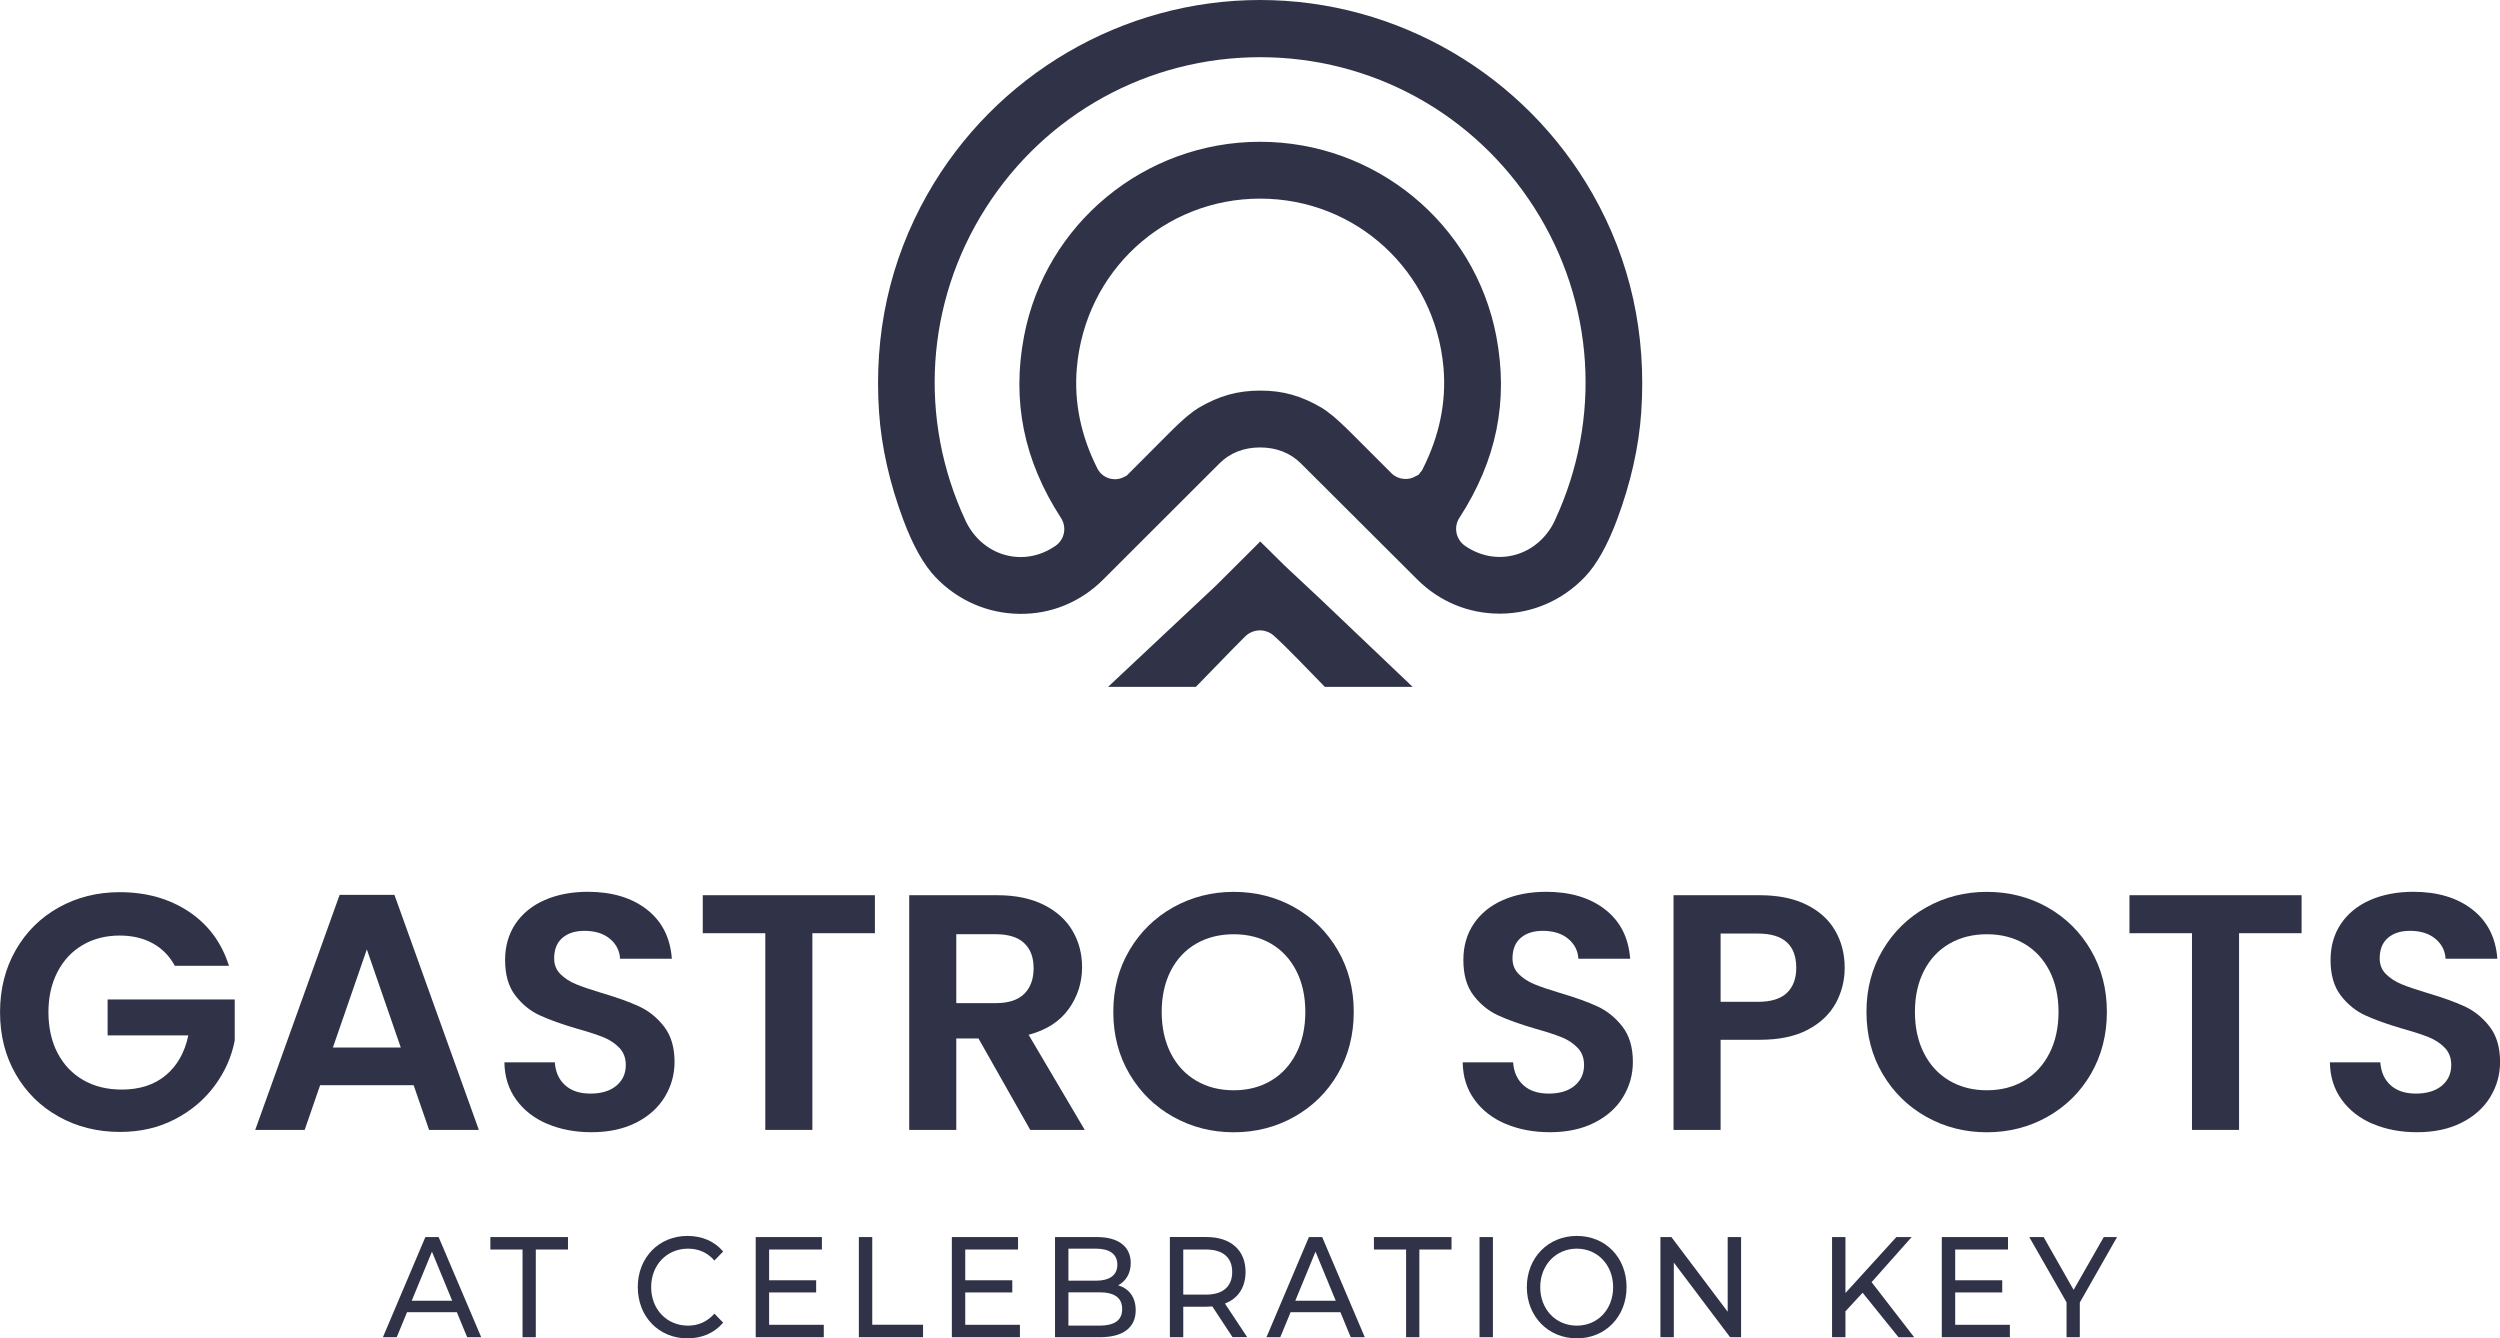 <svg xmlns="http://www.w3.org/2000/svg" id="Capa_2" data-name="Capa 2" viewBox="0 0 716.45 383.55"><defs><style>      .cls-1 {        fill: #303347;      }    </style></defs><g id="Layer_1" data-name="Layer 1"><g><path class="cls-1" d="M50.11,276.79c-1.54-2.83-3.66-4.98-6.36-6.46-2.7-1.48-5.85-2.22-9.44-2.22-3.98,0-7.52.9-10.6,2.7-3.08,1.8-5.49,4.37-7.23,7.71-1.73,3.34-2.6,7.2-2.6,11.56s.88,8.42,2.65,11.76c1.77,3.34,4.22,5.91,7.37,7.71,3.15,1.8,6.81,2.7,10.99,2.7,5.14,0,9.35-1.36,12.62-4.1,3.28-2.73,5.43-6.54,6.46-11.42h-23.13v-10.31h36.43v11.76c-.9,4.69-2.83,9.03-5.78,13.01-2.96,3.99-6.76,7.18-11.42,9.59-4.66,2.41-9.88,3.61-15.66,3.61-6.49,0-12.35-1.46-17.59-4.39-5.24-2.92-9.35-6.99-12.33-12.19-2.99-5.2-4.48-11.11-4.48-17.73s1.49-12.54,4.48-17.78c2.99-5.24,7.1-9.31,12.33-12.24,5.24-2.92,11.07-4.38,17.49-4.38,7.58,0,14.17,1.85,19.75,5.54,5.59,3.7,9.44,8.88,11.56,15.56h-15.51Z"></path><path class="cls-1" d="M118.53,311h-26.79l-4.43,12.82h-14.17l24.19-67.36h15.71l24.19,67.36h-14.26l-4.43-12.82ZM114.86,300.21l-9.73-28.14-9.73,28.14h19.47Z"></path><path class="cls-1" d="M156.83,322.08c-3.76-1.6-6.73-3.92-8.91-6.94-2.18-3.02-3.31-6.58-3.37-10.7h14.45c.19,2.76,1.17,4.95,2.94,6.55,1.77,1.61,4.19,2.41,7.28,2.41s5.62-.75,7.42-2.26c1.8-1.51,2.7-3.48,2.7-5.93,0-1.99-.61-3.63-1.83-4.91-1.22-1.28-2.75-2.3-4.58-3.04-1.83-.74-4.35-1.56-7.56-2.46-4.37-1.28-7.92-2.55-10.65-3.81-2.73-1.25-5.08-3.15-7.03-5.69-1.96-2.54-2.94-5.93-2.94-10.17,0-3.98,1-7.45,2.99-10.41,1.99-2.95,4.79-5.22,8.38-6.79,3.6-1.57,7.71-2.36,12.33-2.36,6.94,0,12.58,1.69,16.91,5.06,4.34,3.37,6.73,8.08,7.18,14.12h-14.84c-.13-2.31-1.11-4.22-2.94-5.73-1.83-1.51-4.26-2.26-7.28-2.26-2.64,0-4.74.67-6.31,2.02-1.58,1.35-2.36,3.31-2.36,5.88,0,1.8.59,3.29,1.78,4.48,1.19,1.19,2.66,2.15,4.43,2.89,1.77.74,4.26,1.59,7.47,2.55,4.37,1.28,7.93,2.57,10.7,3.85,2.76,1.28,5.14,3.21,7.13,5.78,1.99,2.57,2.99,5.94,2.99,10.12,0,3.6-.93,6.94-2.8,10.02-1.86,3.08-4.59,5.54-8.19,7.37-3.6,1.83-7.87,2.75-12.82,2.75-4.69,0-8.91-.8-12.67-2.41Z"></path><path class="cls-1" d="M250.73,256.55v10.89h-17.92v56.37h-13.49v-56.37h-17.92v-10.89h49.34Z"></path><path class="cls-1" d="M295.25,323.81l-14.84-26.21h-6.36v26.21h-13.49v-67.26h25.25c5.2,0,9.64.92,13.3,2.75,3.66,1.83,6.41,4.31,8.24,7.42,1.83,3.12,2.75,6.6,2.75,10.46,0,4.43-1.29,8.43-3.85,12-2.57,3.56-6.39,6.02-11.47,7.37l16.09,27.27h-15.61ZM274.05,287.48h11.27c3.66,0,6.39-.88,8.19-2.65,1.8-1.77,2.7-4.22,2.7-7.37s-.9-5.48-2.7-7.18c-1.8-1.7-4.53-2.55-8.19-2.55h-11.27v19.75Z"></path><path class="cls-1" d="M336.21,320.06c-5.27-2.95-9.44-7.05-12.53-12.29-3.08-5.23-4.63-11.16-4.63-17.78s1.54-12.45,4.63-17.68c3.08-5.24,7.26-9.33,12.53-12.29,5.27-2.95,11.05-4.43,17.35-4.43s12.16,1.48,17.39,4.43c5.24,2.96,9.38,7.05,12.43,12.29,3.05,5.24,4.58,11.13,4.58,17.68s-1.53,12.54-4.58,17.78c-3.05,5.24-7.21,9.33-12.48,12.29-5.27,2.96-11.05,4.43-17.34,4.43s-12.08-1.48-17.35-4.43ZM364.25,309.7c3.08-1.83,5.49-4.45,7.23-7.85,1.74-3.4,2.6-7.36,2.6-11.85s-.87-8.43-2.6-11.8c-1.73-3.37-4.14-5.96-7.23-7.76-3.08-1.8-6.65-2.7-10.7-2.7s-7.63.9-10.75,2.7c-3.12,1.8-5.54,4.38-7.28,7.76-1.73,3.37-2.6,7.31-2.6,11.8s.87,8.45,2.6,11.85c1.73,3.4,4.16,6.02,7.28,7.85,3.12,1.83,6.7,2.75,10.75,2.75s7.61-.92,10.7-2.75Z"></path><path class="cls-1" d="M431.46,322.08c-3.76-1.6-6.73-3.92-8.91-6.94-2.19-3.02-3.31-6.58-3.37-10.7h14.45c.19,2.76,1.17,4.95,2.94,6.55,1.77,1.61,4.19,2.41,7.27,2.41s5.62-.75,7.42-2.26c1.8-1.51,2.7-3.48,2.7-5.93,0-1.99-.61-3.63-1.83-4.91-1.22-1.28-2.75-2.3-4.58-3.04-1.83-.74-4.35-1.56-7.56-2.46-4.37-1.28-7.92-2.55-10.65-3.81-2.73-1.25-5.08-3.15-7.03-5.69-1.96-2.54-2.94-5.93-2.94-10.17,0-3.98.99-7.45,2.99-10.41,1.99-2.95,4.79-5.22,8.38-6.79,3.6-1.57,7.71-2.36,12.34-2.36,6.94,0,12.58,1.69,16.91,5.06,4.34,3.37,6.73,8.08,7.18,14.12h-14.84c-.13-2.31-1.11-4.22-2.94-5.73-1.83-1.51-4.26-2.26-7.27-2.26-2.64,0-4.74.67-6.31,2.02-1.57,1.35-2.36,3.31-2.36,5.88,0,1.8.59,3.29,1.78,4.48,1.19,1.19,2.66,2.15,4.43,2.89,1.77.74,4.26,1.59,7.47,2.55,4.37,1.28,7.93,2.57,10.7,3.85,2.76,1.28,5.14,3.21,7.13,5.78,1.99,2.57,2.99,5.94,2.99,10.12,0,3.6-.93,6.94-2.79,10.02-1.86,3.08-4.59,5.54-8.19,7.37-3.6,1.83-7.87,2.75-12.82,2.75-4.69,0-8.91-.8-12.67-2.41Z"></path><path class="cls-1" d="M526.09,287.48c-1.7,3.15-4.37,5.69-8,7.61-3.63,1.93-8.21,2.89-13.73,2.89h-11.27v25.83h-13.49v-67.26h24.76c5.2,0,9.64.9,13.3,2.7,3.66,1.8,6.41,4.27,8.24,7.42,1.83,3.15,2.75,6.71,2.75,10.7,0,3.6-.85,6.97-2.55,10.12ZM512.07,284.55c1.8-1.7,2.7-4.1,2.7-7.18,0-6.55-3.66-9.83-10.98-9.83h-10.7v19.56h10.7c3.72,0,6.49-.85,8.29-2.55Z"></path><path class="cls-1" d="M552.05,320.06c-5.27-2.95-9.44-7.05-12.53-12.29-3.08-5.23-4.63-11.16-4.63-17.78s1.54-12.45,4.63-17.68c3.08-5.24,7.26-9.33,12.53-12.29,5.27-2.95,11.05-4.43,17.34-4.43s12.16,1.48,17.39,4.43c5.23,2.96,9.38,7.05,12.43,12.29,3.05,5.24,4.58,11.13,4.58,17.68s-1.53,12.54-4.58,17.78c-3.05,5.24-7.21,9.33-12.48,12.29-5.27,2.96-11.05,4.43-17.35,4.43s-12.08-1.48-17.34-4.43ZM580.1,309.7c3.08-1.83,5.49-4.45,7.23-7.85,1.74-3.4,2.6-7.36,2.6-11.85s-.87-8.43-2.6-11.8c-1.73-3.37-4.14-5.96-7.23-7.76-3.08-1.8-6.65-2.7-10.7-2.7s-7.63.9-10.74,2.7c-3.12,1.8-5.54,4.38-7.28,7.76-1.73,3.37-2.6,7.31-2.6,11.8s.87,8.45,2.6,11.85c1.74,3.4,4.16,6.02,7.28,7.85,3.11,1.83,6.7,2.75,10.74,2.75s7.61-.92,10.7-2.75Z"></path><path class="cls-1" d="M659.59,256.55v10.89h-17.92v56.37h-13.49v-56.37h-17.92v-10.89h49.34Z"></path><path class="cls-1" d="M679.98,322.08c-3.76-1.6-6.73-3.92-8.91-6.94-2.19-3.02-3.31-6.58-3.37-10.7h14.45c.19,2.76,1.17,4.95,2.94,6.55,1.77,1.61,4.19,2.41,7.27,2.41s5.62-.75,7.42-2.26c1.8-1.51,2.7-3.48,2.7-5.93,0-1.99-.61-3.63-1.83-4.91-1.22-1.28-2.75-2.3-4.58-3.04-1.83-.74-4.35-1.56-7.56-2.46-4.37-1.28-7.92-2.55-10.65-3.81-2.73-1.25-5.08-3.15-7.03-5.69-1.96-2.54-2.94-5.93-2.94-10.17,0-3.98.99-7.45,2.99-10.41,1.99-2.95,4.79-5.22,8.38-6.79,3.6-1.57,7.71-2.36,12.34-2.36,6.94,0,12.58,1.69,16.91,5.06,4.34,3.37,6.73,8.08,7.18,14.12h-14.84c-.13-2.31-1.11-4.22-2.94-5.73-1.83-1.51-4.26-2.26-7.27-2.26-2.64,0-4.74.67-6.31,2.02-1.57,1.35-2.36,3.31-2.36,5.88,0,1.8.59,3.29,1.78,4.48,1.19,1.19,2.66,2.15,4.43,2.89,1.77.74,4.26,1.59,7.47,2.55,4.37,1.28,7.93,2.57,10.7,3.85,2.76,1.28,5.14,3.21,7.13,5.78,1.99,2.57,2.99,5.94,2.99,10.12,0,3.6-.93,6.94-2.79,10.02-1.86,3.08-4.59,5.54-8.19,7.37-3.6,1.83-7.87,2.75-12.82,2.75-4.69,0-8.91-.8-12.67-2.41Z"></path></g><path class="cls-1" d="M361.11,0h-.04c-39.33.01-75.86,21.37-95.33,55.74-10.75,19.01-15.39,40.05-13.81,62.56.7,9.9,3.03,20.23,6.95,30.7,2.75,7.36,5.85,12.88,9.23,16.42,6.37,6.66,14.91,10.39,24.05,10.5,9,.14,17.53-3.37,23.95-9.79l33.36-33.32c3.07-3.05,6.99-4.58,11.66-4.58s8.67,1.58,11.67,4.57l33.39,33.29c6.33,6.31,14.68,9.77,23.55,9.77.14,0,.28,0,.42,0,9.13-.11,17.67-3.85,24.03-10.52,3.38-3.54,6.48-9.07,9.23-16.43,3.91-10.48,6.24-20.8,6.92-30.68,1.56-22.55-3.11-43.6-13.87-62.56C436.96,21.33,400.43,0,361.11,0ZM407.82,134.21l-.36.71-.34.36-.58.77-.8.41c-2.12,1.32-5.11,1.01-6.93-.8-4.38-4.35-8.17-8.14-11.37-11.37-4.64-4.65-7.22-6.58-8.58-7.38-5.91-3.48-11.19-4.97-17.62-4.97h-.09c-6.5,0-11.8,1.49-17.72,4.98-1.4.83-4.03,2.8-8.56,7.38-3.21,3.24-6.99,7.04-11.37,11.39l-.63.63-.74.37c-.81.43-1.7.65-2.61.65-.57,0-1.13-.09-1.69-.26-1.28-.4-2.39-1.25-3.1-2.39l-.24-.43c-4.75-9.39-6.73-19.08-5.89-28.81,2.38-27.65,24.95-48.51,52.52-48.53,27.57,0,50.16,20.85,52.56,48.49.84,9.72-1.14,19.41-5.87,28.81ZM445.59,149.15c-2.29,4.93-6.46,8.52-11.43,9.87-4.91,1.33-10,.39-14.36-2.63-2.63-1.87-3.27-5.42-1.54-8.03,10.64-16.43,14.09-33.46,10.54-52.05-6.18-32.26-34.65-55.68-67.7-55.68-33.03.01-61.48,23.44-67.63,55.71-3.54,18.58-.09,35.61,10.56,52.06.84,1.26,1.16,2.83.87,4.32-.29,1.51-1.17,2.86-2.44,3.72-3.05,2.11-6.47,3.2-9.93,3.2-1.46,0-2.93-.19-4.39-.58-4.98-1.34-9.15-4.94-11.44-9.86-13.58-29.07-11.42-62.55,5.78-89.57,17.23-27.07,46.62-43.23,78.62-43.24h.02c32,0,61.39,16.15,78.63,43.21,17.21,27,19.38,60.48,5.83,89.55Z"></path><path class="cls-1" d="M317.54,196.85h25.16l10.62-10.91c1.15-1.15,2.29-2.3,3.47-3.5,2.25-2.26,5.86-2.38,8.23-.29,2.29,2.06,4.35,4.13,7.01,6.84l7.65,7.86h25.16l-30.67-29.19,4.68,4.45-10.77-10.09c-1.95-1.94-3.95-3.91-6.03-5.96l-.62-.62c-.09-.09-.18-.18-.27-.27-2.41,2.41-4.7,4.7-6.85,6.84l-5.99,5.96"></path><g><path class="cls-1" d="M130.94,376.05h-14.29l-2.96,7.17h-3.96l12.17-28.7h3.8l12.21,28.7h-4.03l-2.96-7.17ZM129.59,372.77l-5.8-14.06-5.8,14.06h11.6Z"></path><path class="cls-1" d="M149.75,358.09h-9.22v-3.57h22.24v3.57h-9.22v25.13h-3.8v-25.13Z"></path><path class="cls-1" d="M182.77,368.87c0-8.49,6.07-14.68,14.25-14.68,4.15,0,7.76,1.52,10.22,4.47l-2.5,2.58c-2.07-2.34-4.61-3.4-7.57-3.4-6.07,0-10.56,4.67-10.56,11.03s4.49,11.03,10.56,11.03c2.96,0,5.49-1.11,7.57-3.44l2.5,2.58c-2.46,2.95-6.07,4.51-10.25,4.51-8.14,0-14.21-6.19-14.21-14.68Z"></path><path class="cls-1" d="M236.08,379.65v3.57h-19.51v-28.7h18.97v3.57h-15.13v8.81h13.48v3.49h-13.48v9.27h15.67Z"></path><path class="cls-1" d="M246.13,354.52h3.84v25.13h14.56v3.57h-18.4v-28.7Z"></path><path class="cls-1" d="M292.29,379.65v3.57h-19.51v-28.7h18.97v3.57h-15.13v8.81h13.48v3.49h-13.48v9.27h15.67Z"></path><path class="cls-1" d="M325.47,375.47c0,4.92-3.5,7.75-10.29,7.75h-12.83v-28.7h12.06c6.18,0,9.64,2.79,9.64,7.42,0,3.12-1.5,5.29-3.61,6.4,3.03.9,5.03,3.32,5.03,7.13ZM306.19,357.84v9.18h7.87c3.92,0,6.15-1.56,6.15-4.59s-2.23-4.59-6.15-4.59h-7.87ZM321.59,375.15c0-3.32-2.3-4.8-6.57-4.8h-8.83v9.55h8.83c4.26,0,6.57-1.43,6.57-4.76Z"></path><path class="cls-1" d="M353.23,383.22l-5.8-8.82c-.54.04-1.11.08-1.69.08h-6.64v8.73h-3.84v-28.7h10.48c6.99,0,11.21,3.77,11.21,10,0,4.43-2.15,7.63-5.91,9.06l6.38,9.63h-4.19ZM353.12,364.53c0-4.1-2.57-6.44-7.49-6.44h-6.53v12.92h6.53c4.92,0,7.49-2.38,7.49-6.48Z"></path><path class="cls-1" d="M384.15,376.05h-14.29l-2.96,7.17h-3.96l12.17-28.7h3.8l12.21,28.7h-4.03l-2.96-7.17ZM382.8,372.77l-5.8-14.06-5.8,14.06h11.6Z"></path><path class="cls-1" d="M402.96,358.09h-9.22v-3.57h22.24v3.57h-9.22v25.13h-3.8v-25.13Z"></path><path class="cls-1" d="M424,354.52h3.84v28.7h-3.84v-28.7Z"></path><path class="cls-1" d="M437.56,368.87c0-8.4,6.07-14.68,14.33-14.68s14.25,6.23,14.25,14.68-6.07,14.68-14.25,14.68-14.33-6.27-14.33-14.68ZM462.29,368.87c0-6.35-4.46-11.03-10.41-11.03s-10.48,4.67-10.48,11.03,4.46,11.03,10.48,11.03,10.41-4.67,10.41-11.03Z"></path><path class="cls-1" d="M498.96,354.52v28.7h-3.15l-16.13-21.4v21.4h-3.84v-28.7h3.15l16.13,21.4v-21.4h3.84Z"></path><path class="cls-1" d="M533.79,370.47l-4.92,5.33v7.42h-3.84v-28.7h3.84v16.03l14.59-16.03h4.38l-11.48,12.92,12.21,15.79h-4.49l-10.29-12.75Z"></path><path class="cls-1" d="M575.99,379.65v3.57h-19.51v-28.7h18.97v3.57h-15.13v8.81h13.48v3.49h-13.48v9.27h15.67Z"></path><path class="cls-1" d="M596.03,373.3v9.92h-3.8v-10l-10.68-18.7h4.11l8.6,15.13,8.64-15.13h3.8l-10.68,18.78Z"></path></g></g></svg>